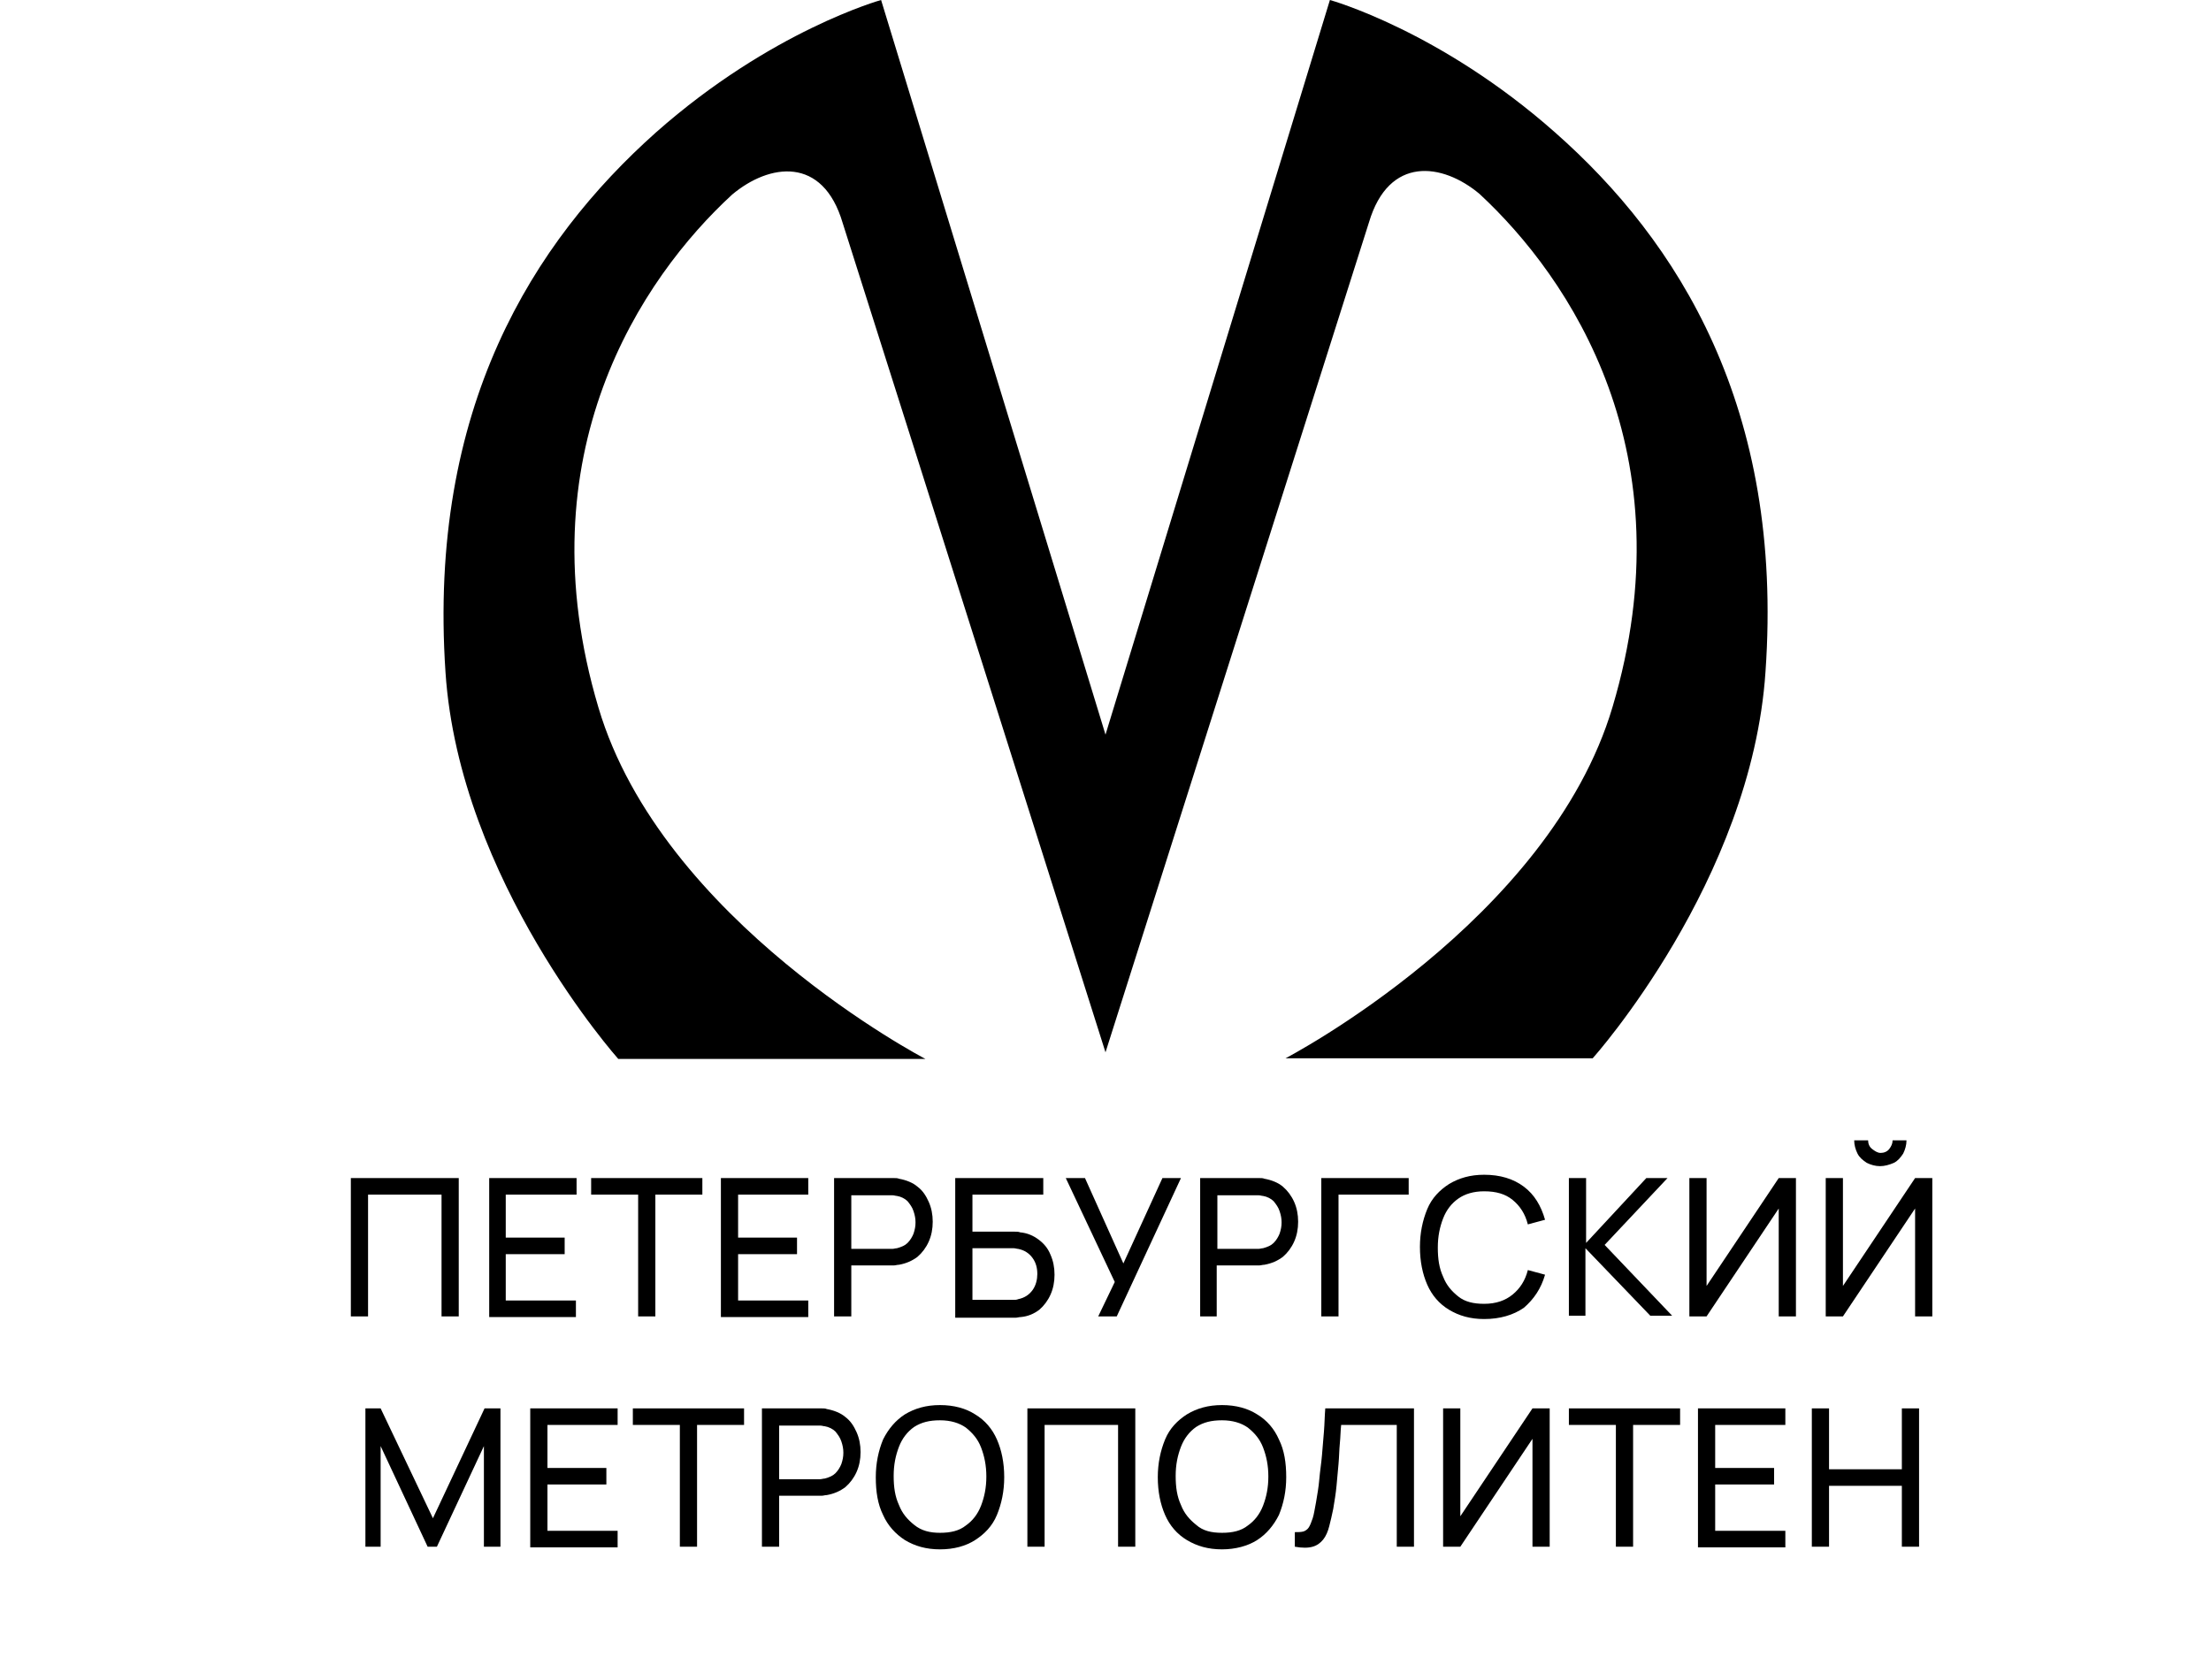 <?xml version="1.0" encoding="UTF-8"?> <!-- Generator: Adobe Illustrator 25.0.1, SVG Export Plug-In . SVG Version: 6.00 Build 0) --> <svg xmlns="http://www.w3.org/2000/svg" xmlns:xlink="http://www.w3.org/1999/xlink" id="Слой_1" x="0px" y="0px" viewBox="0 0 334 253.9" style="enable-background:new 0 0 334 253.9;" xml:space="preserve"> <path d="M127.3,33.7c-3-10.2-11.1-9-16.7-4.3C96.9,42,79,68.6,90.4,106.9c9.6,32.4,49.4,53.1,49.4,53.1H93.4c0,0-24-26.9-26.1-58.4 C64.6,61.6,80.6,36.5,99.1,20c17.4-15.4,34-20,34-20L167,111L200.9,0c0,0,16.6,4.6,34,20c18.6,16.4,34.6,41.6,31.8,81.5 c-2.1,31.6-26.1,58.4-26.1,58.4h-46.4c0,0,39.8-20.7,49.4-53.1c11.4-38.3-6.4-64.8-20.1-77.5c-5.6-4.7-13.7-5.8-16.7,4.3 C196.5,66.1,167,159,167,159S137.6,66.1,127.3,33.7L127.3,33.7z"></path> <g> <path d="M53,198.9V178h16.3v20.9h-2.6v-18.4H55.6v18.4H53z"></path> <path d="M73.9,198.9V178h13.2v2.5H76.4v6.5h8.9v2.5h-8.9v7h10.6v2.5H73.9z"></path> <path d="M96.4,198.9v-18.4h-7.1V178h16.8v2.5H99v18.4H96.4z"></path> <path d="M108.9,198.9V178h13.2v2.5h-10.6v6.5h8.9v2.5h-8.9v7h10.6v2.5H108.9z"></path> <path d="M126,198.9V178h8.3c0.2,0,0.4,0,0.7,0s0.6,0,0.8,0.1c1.1,0.2,2.1,0.6,2.8,1.2c0.8,0.6,1.3,1.4,1.7,2.3s0.6,1.9,0.6,3 c0,1.1-0.2,2.1-0.6,3c-0.4,0.9-1,1.7-1.7,2.3c-0.8,0.6-1.7,1-2.8,1.2c-0.3,0-0.5,0.1-0.8,0.1s-0.5,0-0.7,0h-5.7v7.7H126z M128.6,188.7h5.6c0.2,0,0.4,0,0.6,0s0.5-0.1,0.7-0.1c0.7-0.2,1.2-0.4,1.6-0.8c0.4-0.4,0.7-0.9,0.9-1.4c0.2-0.6,0.3-1.1,0.3-1.7 s-0.1-1.1-0.3-1.7c-0.2-0.6-0.5-1-0.9-1.5c-0.4-0.4-1-0.7-1.6-0.8c-0.2,0-0.4-0.1-0.7-0.1s-0.4,0-0.6,0h-5.6V188.7z"></path> <path d="M144.3,198.9V178h13.3v2.5h-10.7v5.6h5.7c0.2,0,0.4,0,0.7,0s0.6,0,0.8,0.1c1.1,0.1,2,0.5,2.8,1.1c0.8,0.6,1.4,1.3,1.8,2.3 c0.4,0.9,0.6,1.9,0.6,3c0,1.1-0.2,2.1-0.6,3c-0.4,0.9-1,1.7-1.7,2.3c-0.8,0.6-1.7,1-2.8,1.1c-0.3,0-0.5,0.1-0.8,0.1s-0.5,0-0.7,0 H144.3z M146.9,196.4h5.6c0.2,0,0.4,0,0.6,0s0.5,0,0.7-0.1c1-0.2,1.7-0.7,2.2-1.4s0.7-1.6,0.7-2.4c0-0.9-0.2-1.7-0.7-2.4 s-1.2-1.2-2.2-1.4c-0.2,0-0.4-0.1-0.7-0.1c-0.2,0-0.4,0-0.6,0h-5.6V196.4z"></path> <path d="M165.9,198.9l2.5-5.2L161,178h2.9l5.8,12.9l5.9-12.9h2.8l-9.7,20.9H165.9z"></path> <path d="M181.3,198.9V178h8.2c0.2,0,0.4,0,0.7,0c0.3,0,0.6,0,0.8,0.1c1.1,0.2,2.1,0.6,2.8,1.2s1.3,1.4,1.7,2.3s0.6,1.9,0.6,3 c0,1.1-0.2,2.1-0.6,3c-0.4,0.9-1,1.7-1.7,2.3c-0.8,0.6-1.7,1-2.8,1.2c-0.3,0-0.5,0.1-0.8,0.1c-0.3,0-0.5,0-0.7,0h-5.7v7.7H181.3z M183.9,188.7h5.6c0.2,0,0.4,0,0.6,0c0.2,0,0.5-0.1,0.7-0.1c0.7-0.2,1.2-0.4,1.6-0.8c0.4-0.4,0.7-0.9,0.9-1.4 c0.2-0.6,0.3-1.1,0.3-1.7s-0.1-1.1-0.3-1.7c-0.2-0.6-0.5-1-0.9-1.5c-0.4-0.4-1-0.7-1.6-0.8c-0.2,0-0.4-0.1-0.7-0.1 c-0.2,0-0.4,0-0.6,0h-5.6V188.7z"></path> <path d="M199.6,198.9V178h13.2v2.5h-10.6v18.4H199.6z"></path> <path d="M224.2,199.3c-2.1,0-3.8-0.5-5.3-1.4s-2.6-2.2-3.3-3.8s-1.1-3.5-1.1-5.7c0-2.1,0.4-4,1.1-5.7s1.9-2.9,3.3-3.8 c1.5-0.9,3.2-1.4,5.3-1.4c2.4,0,4.4,0.6,6,1.8c1.6,1.2,2.6,2.9,3.2,5l-2.6,0.7c-0.4-1.6-1.2-2.8-2.3-3.7c-1.1-0.9-2.5-1.3-4.3-1.3 c-1.6,0-2.9,0.4-3.9,1.1c-1,0.7-1.8,1.7-2.3,3c-0.5,1.3-0.8,2.7-0.8,4.4c0,1.7,0.2,3.1,0.8,4.4c0.5,1.3,1.3,2.2,2.3,3 s2.3,1.1,3.9,1.1c1.8,0,3.2-0.5,4.3-1.4c1.1-0.9,1.9-2.1,2.3-3.7l2.6,0.7c-0.6,2.1-1.7,3.7-3.2,5 C228.6,198.7,226.6,199.3,224.2,199.3z"></path> <path d="M237,198.9V178h2.6v9.8l9.1-9.8h3.2l-9.5,10.1l10.2,10.7h-3.3l-9.8-10.2v10.2H237z"></path> <path d="M268.7,198.9v-16.3l-10.9,16.3h-2.6V178h2.6v16.3l10.9-16.3h2.6v20.9H268.7z"></path> <path d="M275.8,198.9V178h2.6v16.3l10.9-16.3h2.6v20.9h-2.6v-16.3l-10.9,16.3H275.8z M284,176.2c-0.7,0-1.4-0.2-2-0.5 c-0.6-0.4-1.1-0.8-1.4-1.4s-0.5-1.3-0.5-2h2.1c0,0.5,0.2,1,0.6,1.3s0.8,0.6,1.3,0.6c0.5,0,1-0.2,1.3-0.6s0.5-0.8,0.5-1.3h2.1 c0,0.7-0.2,1.4-0.5,2c-0.4,0.6-0.8,1.1-1.4,1.4C285.4,176,284.7,176.2,284,176.2z"></path> <path d="M55.2,233.7v-20.9h2.3l7.9,16.6l7.8-16.6h2.4v20.9h-2.5v-15.2l-7.1,15.2h-1.4l-7.1-15.2v15.2H55.2z"></path> <path d="M80.1,233.7v-20.9h13.2v2.5H82.7v6.5h8.9v2.5h-8.9v7h10.6v2.5H80.1z"></path> <path d="M102.7,233.7v-18.4h-7.1v-2.5h16.8v2.5h-7.1v18.4H102.7z"></path> <path d="M115.1,233.7v-20.9h8.3c0.2,0,0.4,0,0.7,0s0.6,0,0.8,0.1c1.1,0.2,2.1,0.6,2.8,1.2c0.8,0.6,1.3,1.4,1.7,2.3s0.6,1.9,0.6,3 c0,1.1-0.2,2.1-0.6,3c-0.4,0.9-1,1.7-1.7,2.3c-0.8,0.6-1.7,1-2.8,1.2c-0.3,0-0.5,0.1-0.8,0.1s-0.5,0-0.7,0h-5.7v7.7H115.1z M117.7,223.5h5.6c0.2,0,0.4,0,0.6,0s0.5-0.1,0.7-0.1c0.7-0.2,1.2-0.4,1.6-0.8c0.4-0.4,0.7-0.9,0.9-1.4c0.2-0.6,0.3-1.1,0.3-1.7 s-0.1-1.1-0.3-1.7c-0.2-0.6-0.5-1-0.9-1.5c-0.4-0.4-1-0.7-1.6-0.8c-0.2,0-0.4-0.1-0.7-0.1s-0.4,0-0.6,0h-5.6V223.5z"></path> <path d="M142,234.1c-2.1,0-3.8-0.5-5.3-1.4c-1.4-0.9-2.6-2.2-3.3-3.8c-0.8-1.6-1.1-3.5-1.1-5.7c0-2.1,0.4-4,1.1-5.7 c0.8-1.6,1.9-2.9,3.3-3.8c1.5-0.9,3.2-1.4,5.3-1.4c2.1,0,3.9,0.5,5.3,1.4c1.5,0.9,2.6,2.2,3.3,3.8s1.1,3.5,1.1,5.7 c0,2.1-0.4,4-1.1,5.7s-1.9,2.9-3.3,3.8C145.9,233.6,144.1,234.1,142,234.1z M142,231.6c1.6,0,2.9-0.3,3.9-1.1c1-0.7,1.8-1.7,2.3-3 c0.5-1.3,0.8-2.7,0.8-4.4c0-1.7-0.3-3.1-0.8-4.4s-1.3-2.2-2.3-3c-1-0.7-2.3-1.1-3.9-1.1c-1.6,0-2.8,0.3-3.9,1c-1,0.7-1.8,1.7-2.3,3 c-0.5,1.3-0.8,2.7-0.8,4.4c0,1.7,0.2,3.1,0.8,4.4c0.5,1.3,1.3,2.2,2.3,3C139.2,231.3,140.5,231.6,142,231.6z"></path> <path d="M155.2,233.7v-20.9h16.3v20.9h-2.6v-18.4h-11.1v18.4H155.2z"></path> <path d="M184.6,234.1c-2.1,0-3.8-0.5-5.3-1.4s-2.6-2.2-3.3-3.8s-1.1-3.5-1.1-5.7c0-2.1,0.4-4,1.1-5.7s1.9-2.9,3.3-3.8 c1.5-0.9,3.2-1.4,5.3-1.4c2.1,0,3.9,0.5,5.3,1.4c1.5,0.9,2.6,2.2,3.3,3.8c0.8,1.6,1.1,3.5,1.1,5.7c0,2.1-0.4,4-1.1,5.7 c-0.8,1.6-1.9,2.9-3.3,3.8S186.6,234.1,184.6,234.1z M184.6,231.6c1.6,0,2.9-0.3,3.9-1.1c1-0.7,1.8-1.7,2.3-3 c0.5-1.3,0.8-2.7,0.8-4.4c0-1.7-0.3-3.1-0.8-4.4c-0.5-1.3-1.3-2.2-2.3-3c-1-0.7-2.3-1.1-3.9-1.1c-1.6,0-2.8,0.3-3.9,1 c-1,0.7-1.8,1.7-2.3,3c-0.5,1.3-0.8,2.7-0.8,4.4c0,1.7,0.2,3.1,0.8,4.4c0.5,1.3,1.3,2.2,2.3,3C181.7,231.3,183,231.6,184.6,231.6z"></path> <path d="M195.6,233.7v-2.2c0.5,0,0.9,0,1.3-0.1c0.3-0.1,0.6-0.3,0.8-0.6c0.2-0.3,0.4-0.8,0.6-1.4c0.2-0.6,0.3-1.4,0.5-2.4 c0.2-1.2,0.4-2.3,0.5-3.5c0.1-1.2,0.3-2.4,0.4-3.6c0.1-1.2,0.2-2.4,0.3-3.6c0.1-1.2,0.1-2.3,0.2-3.5h13.4v20.9h-2.6v-18.4h-8.4 c-0.1,0.9-0.1,1.8-0.2,2.8c-0.1,1-0.1,2-0.2,3.1c-0.1,1.1-0.2,2.2-0.3,3.3c-0.1,1.1-0.3,2.3-0.5,3.5c-0.2,1-0.4,1.8-0.6,2.6 c-0.2,0.8-0.5,1.5-0.9,2c-0.4,0.5-0.9,0.9-1.6,1.1S196.7,233.9,195.6,233.7z"></path> <path d="M231.5,233.7v-16.3l-10.9,16.3h-2.6v-20.9h2.6v16.3l10.9-16.3h2.6v20.9H231.5z"></path> <path d="M244.1,233.7v-18.4h-7.1v-2.5h16.8v2.5h-7.1v18.4H244.1z"></path> <path d="M256.5,233.7v-20.9h13.2v2.5h-10.6v6.5h8.9v2.5h-8.9v7h10.6v2.5H256.5z"></path> <path d="M273.7,233.7v-20.9h2.6v9.2h11v-9.2h2.6v20.9h-2.6v-9.2h-11v9.2H273.7z"></path> </g> </svg> 
